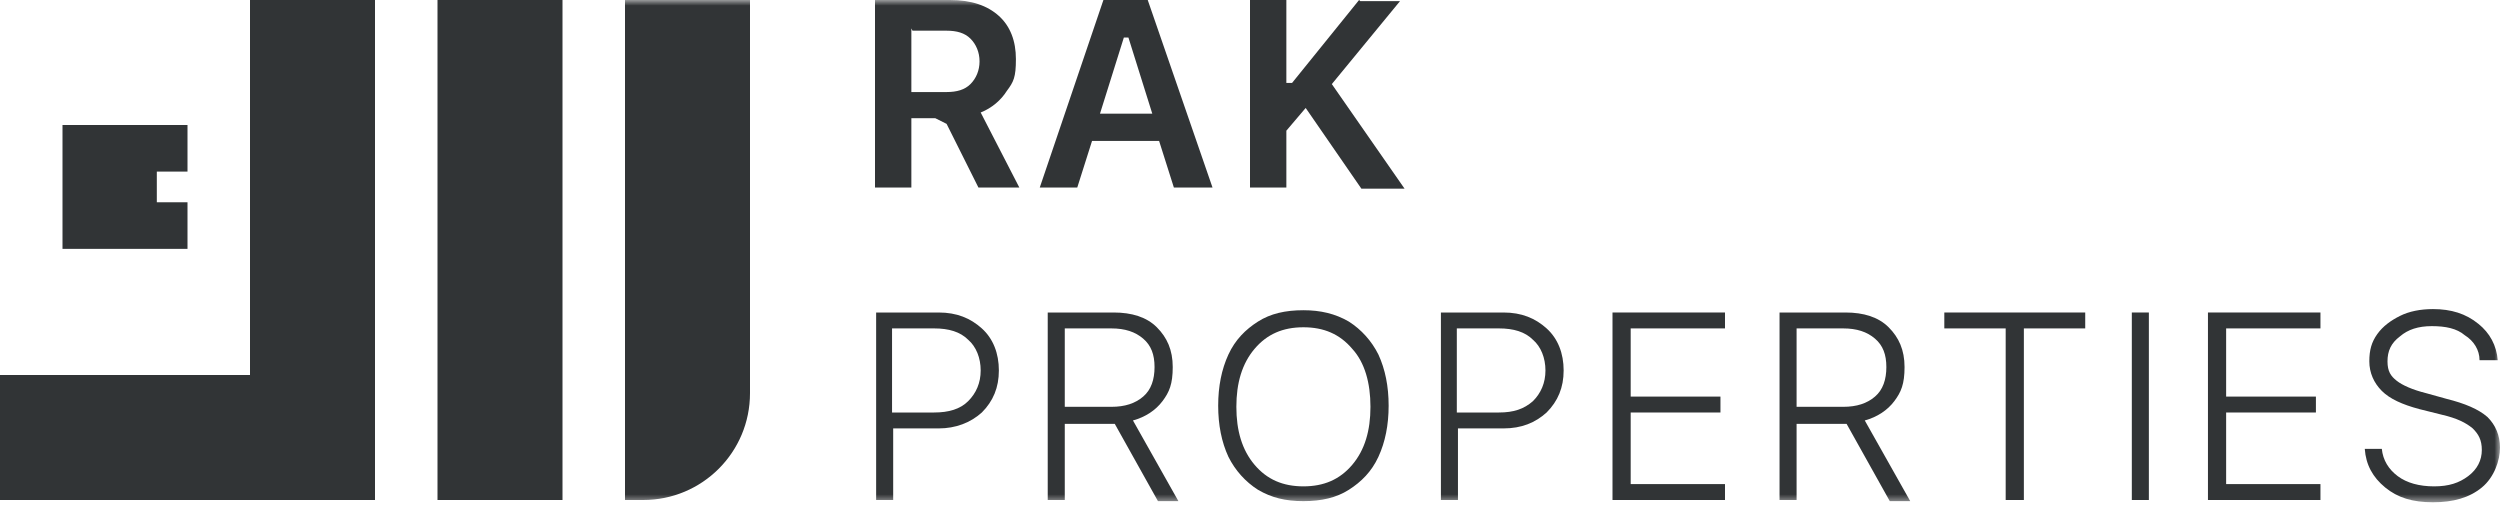 <?xml version="1.0" encoding="UTF-8"?>
<svg id="Layer_1" data-name="Layer 1" xmlns="http://www.w3.org/2000/svg" xmlns:xlink="http://www.w3.org/1999/xlink" version="1.1" viewBox="0 0 220 45">
  <defs>
    <style>
      .cls-1 {
        fill: #313436;
      }

      .cls-1, .cls-2 {
        stroke-width: 0px;
      }

      .cls-3 {
        mask: url(#mask);
      }

      .cls-2 {
        fill: #fff;
      }

      .cls-4 {
        mask: url(#mask-3);
      }

      .cls-5 {
        mask: url(#mask-2);
      }

      .cls-6 {
        mask: url(#mask-1);
      }
    </style>
    <mask id="mask" x="0" y="0" width="220" height="44.3" maskUnits="userSpaceOnUse">
      <g id="mask0_2849_203" data-name="mask0 2849 203">
        <path class="cls-2" d="M220,0H0v44.3h220V0Z"/>
      </g>
    </mask>
    <mask id="mask-1" x="0" y="0" width="220" height="44.3" maskUnits="userSpaceOnUse">
      <g id="mask1_2849_203" data-name="mask1 2849 203">
        <path class="cls-2" d="M220,0H0v44.3h220V0Z"/>
      </g>
    </mask>
    <mask id="mask-2" x="0" y="0" width="220" height="44.3" maskUnits="userSpaceOnUse">
      <g id="mask2_2849_203" data-name="mask2 2849 203">
        <path class="cls-2" d="M220,0H0v44.3h220V0Z"/>
      </g>
    </mask>
    <mask id="mask-3" x="0" y="0" width="220" height="44.3" maskUnits="userSpaceOnUse">
      <g id="mask3_2849_203" data-name="mask3 2849 203">
        <path class="cls-2" d="M220,0H0v44.3h220V0Z"/>
      </g>
    </mask>
  </defs>
  <g class="cls-3">
    <path class="cls-1" d="M55,0v44h1.6c5.2,0,9.4-4.2,9.4-9.4V0h-11Z"/>
  </g>
  <path class="cls-1" d="M49.5,0h-11v44h11V0Z"/>
  <path class="cls-1" d="M22,0v33H0v11h33V0h-11Z"/>
  <path class="cls-1" d="M5.5,22v-11h11v4.1h-2.7v2.7h2.7v4.1H5.5Z"/>
  <g class="cls-6">
    <path class="cls-1" d="M80.2,10.4v6.1h-3.2V0h6.6c1.9,0,3.3.5,4.3,1.4,1,.9,1.5,2.2,1.5,3.8s-.2,2-.8,2.8c-.5.8-1.3,1.5-2.3,1.9l3.4,6.6h-3.6l-2.8-5.6-1-.5h-2.2,0ZM80.2,2.5v5.6h3.1c.9,0,1.6-.2,2.1-.7.5-.5.8-1.2.8-2s-.3-1.5-.8-2c-.5-.5-1.2-.7-2.1-.7h-3Z"/>
  </g>
  <path class="cls-1" d="M98.8,3.3h.5l2.1,6.7h-4.6l2.1-6.7h0ZM97.1,0l-5.6,16.5h3.3l1.3-4.1h5.9l1.3,4.1h3.4L101,0h-3.9Z"/>
  <path class="cls-1" d="M119.6,0l-5.9,7.3h-.5V0h-3.2v16.5h3.2v-5l1.7-2,4.9,7.1h3.8l-6.4-9.2,6-7.3h-3.5Z"/>
  <g class="cls-5">
    <g>
      <path class="cls-1" d="M77,27.5h5.6c1.6,0,2.8.5,3.8,1.4,1,.9,1.5,2.2,1.5,3.7s-.5,2.7-1.5,3.7c-1,.9-2.3,1.4-3.8,1.4h-4v6.3h-1.5v-16.5ZM78.5,28.9v7.4h3.7c1.3,0,2.3-.3,3-1,.7-.7,1.1-1.6,1.1-2.7s-.4-2.1-1.1-2.7c-.7-.7-1.7-1-3-1h-3.7Z"/>
      <path class="cls-1" d="M126.7,27.5h5.6c1.6,0,2.8.5,3.8,1.4,1,.9,1.5,2.2,1.5,3.7s-.5,2.7-1.5,3.7c-1,.9-2.2,1.4-3.8,1.4h-4v6.3h-1.5v-16.5ZM128.2,28.9v7.4h3.7c1.3,0,2.2-.3,3-1,.7-.7,1.1-1.6,1.1-2.7s-.4-2.1-1.1-2.7c-.7-.7-1.7-1-3-1h-3.7Z"/>
      <path class="cls-1" d="M93.7,37.2v6.8h-1.5v-16.5h5.8c1.6,0,2.9.4,3.8,1.3.9.9,1.4,2,1.4,3.5s-.3,2.2-.9,3c-.6.8-1.5,1.4-2.6,1.7l4,7.1h-1.8l-3.8-6.8h-4.4ZM93.7,28.9v6.9h4.1c1.2,0,2.1-.3,2.8-.9.7-.6,1-1.5,1-2.6s-.3-1.9-1-2.5c-.7-.6-1.6-.9-2.8-.9h-4.1,0Z"/>
      <path class="cls-1" d="M158.1,37.2v6.8h-1.5v-16.5h5.8c1.6,0,2.9.4,3.8,1.3.9.9,1.4,2,1.4,3.5s-.3,2.2-.9,3c-.6.8-1.5,1.4-2.6,1.7l4,7.1h-1.8l-3.8-6.8h-4.4ZM158.1,28.9v6.9h4.1c1.2,0,2.1-.3,2.8-.9.7-.6,1-1.5,1-2.6s-.3-1.9-1-2.5c-.7-.6-1.6-.9-2.8-.9h-4.1,0Z"/>
      <path class="cls-1" d="M114.7,27.3c1.5,0,2.8.3,4,1,1.1.7,2,1.7,2.6,2.9.6,1.3.9,2.8.9,4.5s-.3,3.2-.9,4.5c-.6,1.3-1.5,2.2-2.6,2.9-1.1.7-2.4,1-4,1s-2.8-.3-4-1c-1.1-.7-2-1.7-2.6-2.9-.6-1.3-.9-2.8-.9-4.5s.3-3.2.9-4.5c.6-1.3,1.5-2.2,2.6-2.9,1.1-.7,2.4-1,4-1M114.7,28.8c-1.8,0-3.2.6-4.3,1.9-1.1,1.3-1.6,3-1.6,5.1s.5,3.8,1.6,5.1c1.1,1.3,2.5,1.9,4.3,1.9s3.2-.6,4.3-1.9c1.1-1.3,1.6-3,1.6-5.1s-.5-3.9-1.6-5.1c-1.1-1.3-2.5-1.9-4.3-1.9Z"/>
    </g>
  </g>
  <path class="cls-1" d="M141.9,27.5v16.5h9.9v-1.4h-8.3v-6.3h7.9v-1.4h-7.9v-6h8.3v-1.4h-9.9Z"/>
  <path class="cls-1" d="M194.3,27.5v16.5h9.9v-1.4h-8.3v-6.3h7.9v-1.4h-7.9v-6h8.3v-1.4h-9.9Z"/>
  <path class="cls-1" d="M171.1,27.5v1.4h5.4v15.1h1.6v-15.1h5.4v-1.4h-12.4Z"/>
  <path class="cls-1" d="M189.1,27.5h-1.5v16.5h1.5v-16.5Z"/>
  <g class="cls-4">
    <path class="cls-1" d="M208,39.5h1.6c.1,1,.6,1.8,1.4,2.4.8.6,1.9.9,3.2.9s2.2-.3,3-.9c.8-.6,1.2-1.4,1.2-2.3s-.3-1.4-.8-1.9c-.6-.5-1.4-.9-2.7-1.2l-2-.5c-1.5-.4-2.6-.9-3.3-1.6-.7-.7-1.1-1.6-1.1-2.6s.2-1.7.7-2.4c.5-.7,1.2-1.2,2-1.6.8-.4,1.8-.6,2.9-.6,1.6,0,2.9.4,4,1.3,1,.8,1.6,1.9,1.7,3.2h-1.6c0-.9-.5-1.7-1.3-2.2-.7-.6-1.7-.8-2.9-.8s-2.1.3-2.8.9c-.8.6-1.1,1.3-1.1,2.2s.3,1.3.8,1.7c.5.4,1.4.8,2.6,1.1l1.8.5c1.6.4,2.8.9,3.6,1.6.7.7,1.1,1.6,1.1,2.7s-.5,2.6-1.6,3.5c-1.1.9-2.5,1.3-4.3,1.3s-3.1-.4-4.2-1.3c-1.1-.9-1.7-2-1.8-3.4"/>
  </g>
</svg>